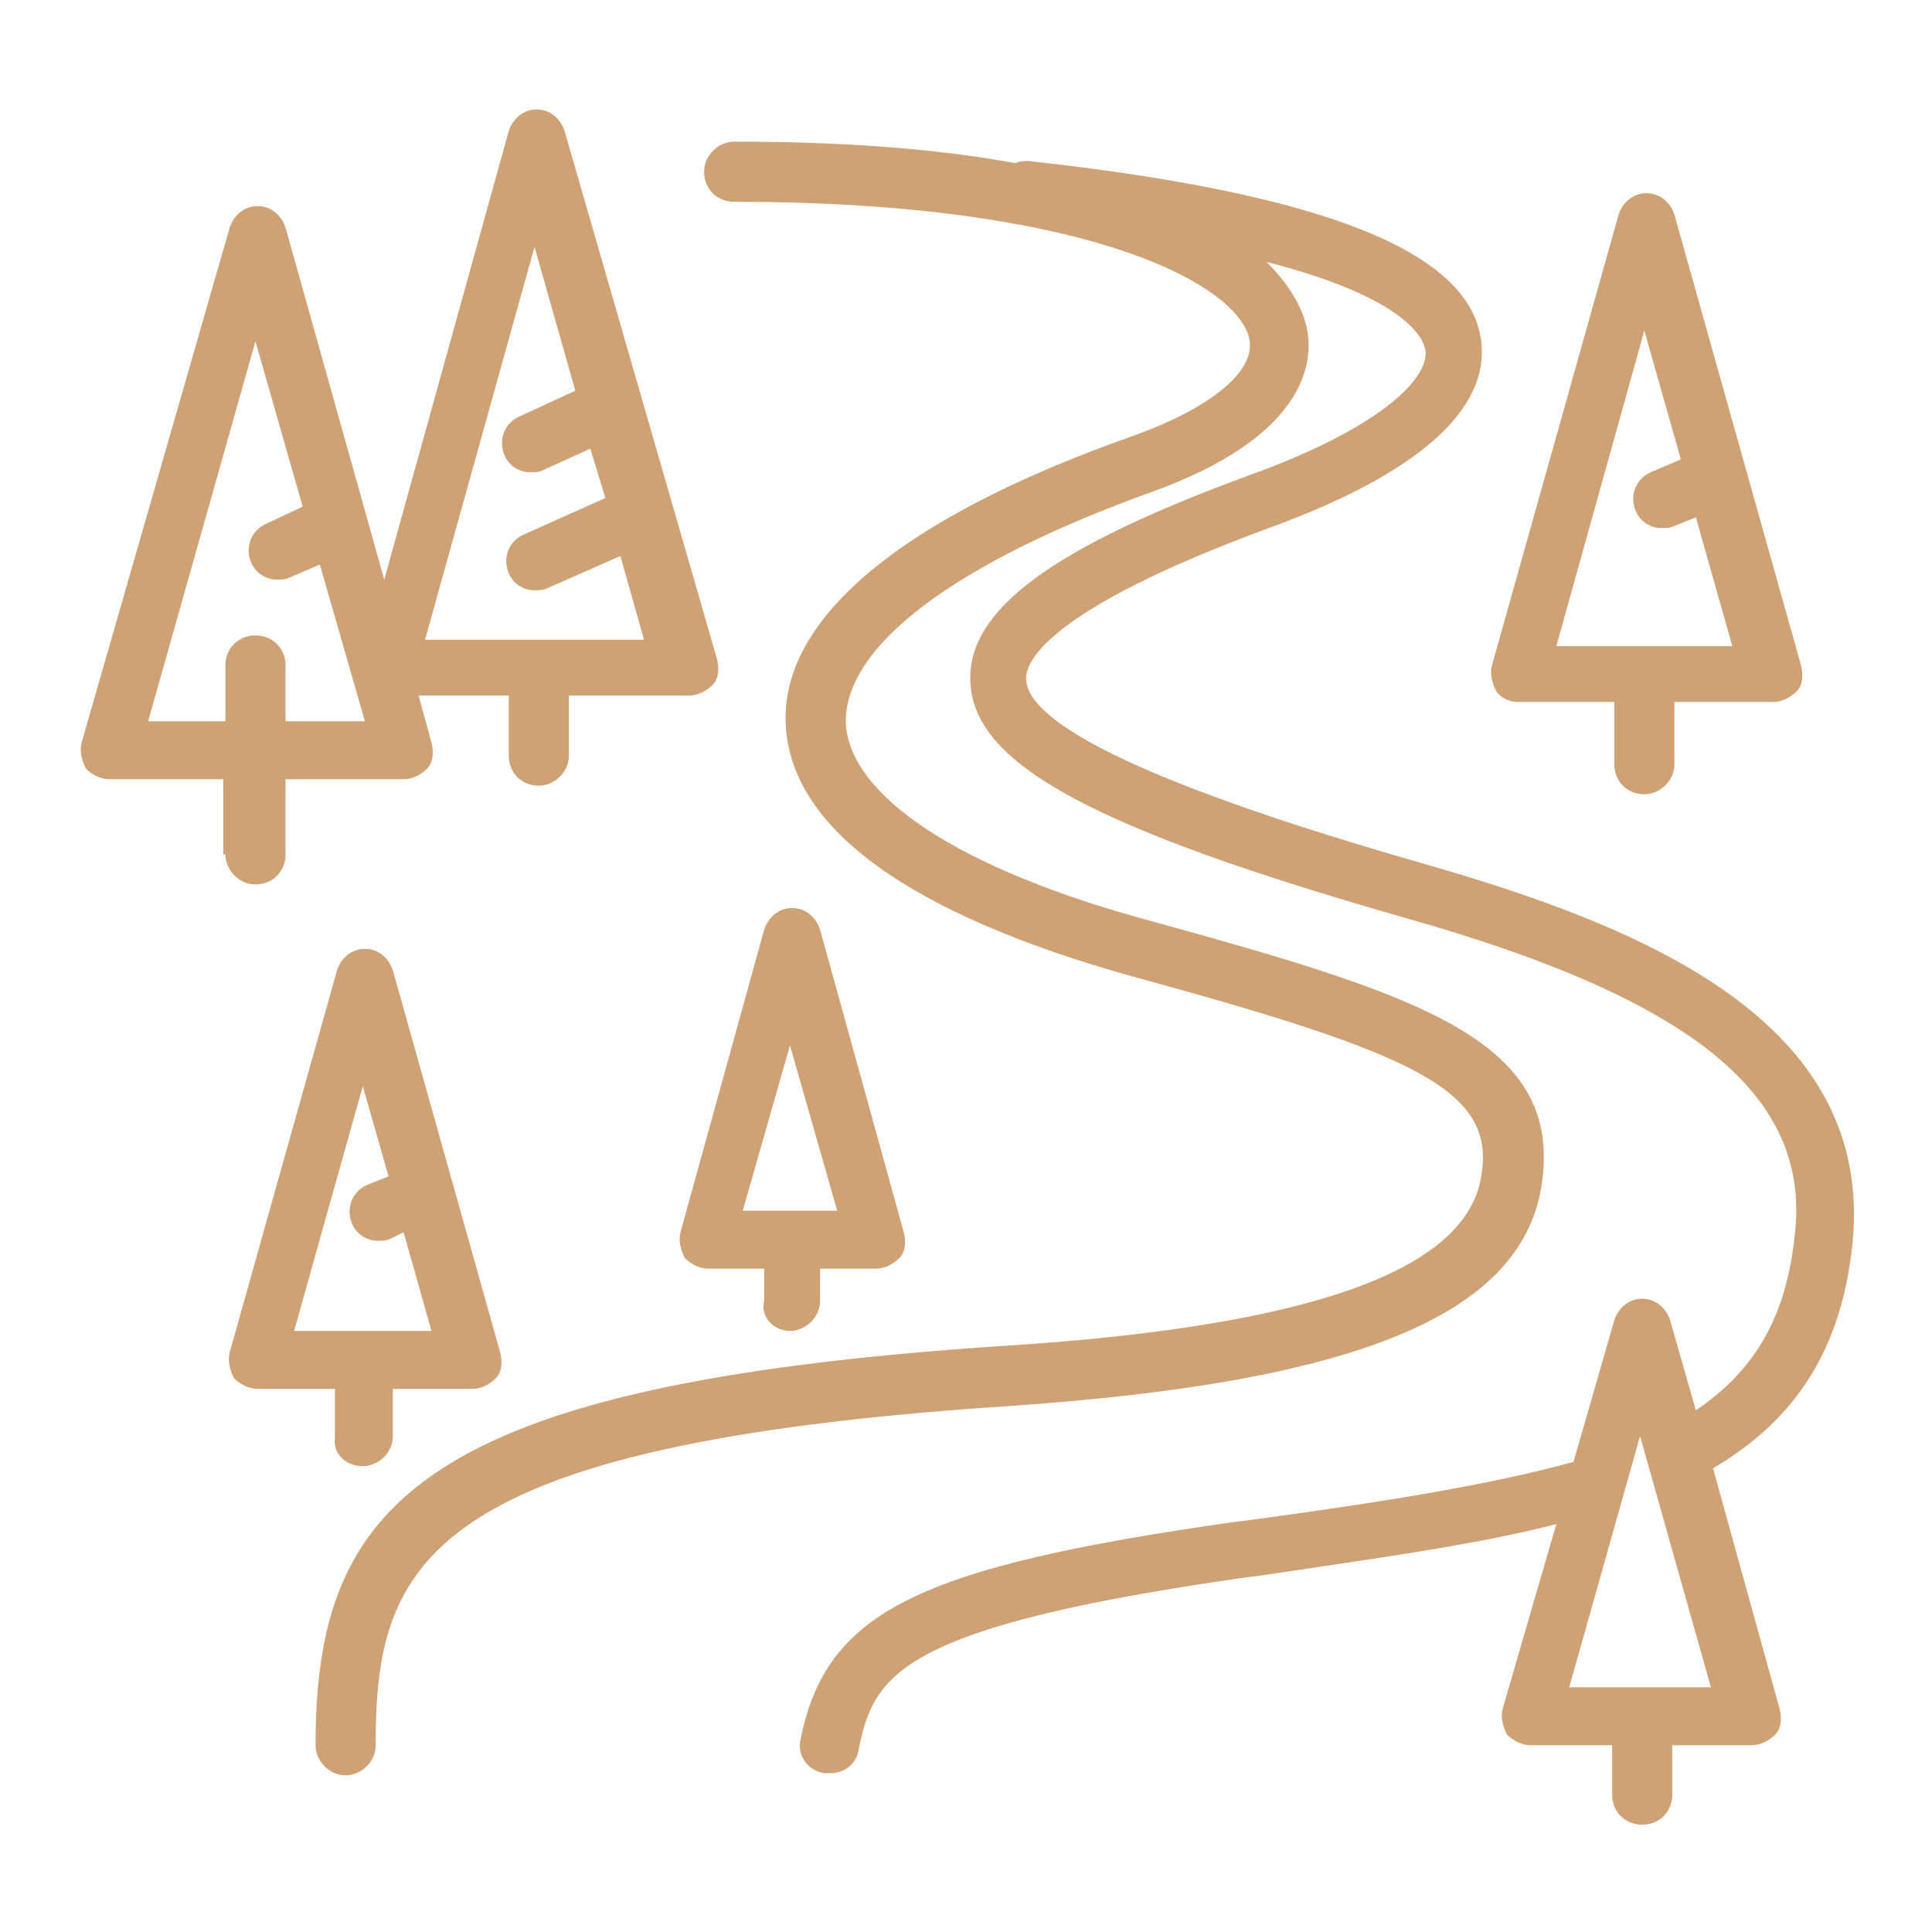 <?xml version="1.0" encoding="utf-8"?>
<!-- Generator: Adobe Illustrator 24.1.0, SVG Export Plug-In . SVG Version: 6.00 Build 0)  -->
<svg version="1.1" id="Layer_1" xmlns="http://www.w3.org/2000/svg" xmlns:xlink="http://www.w3.org/1999/xlink" x="0px" y="0px"
	 width="90px" height="90px" viewBox="0 0 90 90" style="enable-background:new 0 0 90 90;" xml:space="preserve">
<style type="text/css">
	.st0{display:none;}
	.st1{display:inline;fill:#CEA274;}
	.st2{fill:#CEA274;}
</style>
<g class="st0">
	<path class="st1" d="M84.8,78.8c0.3-0.3,0.3-0.8,0.2-1.2l-8-28.5c-0.2-0.6-0.7-1-1.3-1c-0.6,0-1.1,0.4-1.3,1l-3.9,13.8l-7-24.8
		c-0.2-0.6-0.7-1-1.3-1c-0.6,0-1.1,0.4-1.3,1l-7.1,25.4l-4-14.3c-0.2-0.6-0.7-1-1.3-1s-1.1,0.4-1.3,1l-6,21.4l-7.5-26.8
		c-0.2-0.6-0.7-1-1.3-1c-0.6,0-1.1,0.4-1.3,1L24,69l-5.6-20.1c-0.2-0.6-0.7-1-1.3-1c-0.6,0-1.1,0.4-1.3,1L7.8,77.2
		c-0.1,0.4,0,0.8,0.2,1.2c0.3,0.3,0.7,0.5,1.1,0.5h6.5v4.3c0,0.7,0.6,1.4,1.4,1.4c0.8,0,1.4-0.6,1.4-1.4v-4.3H25
		c0.4,0,0.8-0.2,1.1-0.5c0.3-0.3,0.3-0.8,0.2-1.2l-0.8-2.9H31v3.5c0,0.7,0.6,1.4,1.4,1.4c0.8,0,1.4-0.6,1.4-1.4v-3.5h6.5l-1,3.7
		c-0.1,0.4,0,0.8,0.2,1.2c0.3,0.3,0.7,0.5,1.1,0.5h6.7v3.5c0,0.7,0.6,1.4,1.4,1.4c0.8,0,1.4-0.6,1.4-1.4v-3.5h6.8
		c0.4,0,0.8-0.2,1.1-0.5c0.3-0.3,0.3-0.8,0.2-1.2l-0.8-3h3.7v4.6c0,0.8,0.6,1.4,1.4,1.4c0.7,0,1.4-0.6,1.4-1.4V75h3.6l-0.7,2.6
		c-0.1,0.4,0,0.8,0.2,1.2c0.3,0.3,0.7,0.5,1.1,0.5h6.6v3.5c0,0.7,0.6,1.4,1.4,1.4c0.7,0,1.4-0.6,1.4-1.4v-3.5h6.7
		C84.1,79.3,84.5,79.1,84.8,78.8z M18.3,76.2v-3.3c0-0.8-0.6-1.4-1.4-1.4c-0.7,0-1.4,0.6-1.4,1.4v3.3h-4.7L17,54.3l2.8,10.1l-2.2,1
		c-0.7,0.3-1,1.1-0.7,1.8c0.2,0.5,0.7,0.8,1.2,0.8c0.2,0,0.4,0,0.6-0.1l1.8-0.8l2.6,9.2H18.3z M26.1,71.6L32.4,49l2.5,8.9l-3.2,1.4
		c-0.7,0.3-1,1.1-0.7,1.8c0.2,0.5,0.7,0.8,1.2,0.8c0.2,0,0.4,0,0.6-0.1l2.8-1.3l0.9,3.2l-4.6,2.1c-0.7,0.3-1,1.1-0.7,1.8
		c0.2,0.5,0.7,0.8,1.2,0.8c0.2,0,0.4,0,0.6-0.1l4.2-1.9l1.5,5.2H26.1z M49.8,77v-3.4c0-0.7-0.6-1.4-1.4-1.4c-0.7,0-1.4,0.6-1.4,1.4
		V77h-4.9l6.3-22.5l2.9,10.4l-2.3,1c-0.7,0.3-1,1.1-0.7,1.8c0.2,0.5,0.7,0.8,1.2,0.8c0.2,0,0.4,0,0.6-0.1l1.9-0.9l1.8,6.4
		c0,0,0,0,0,0l0.9,3H49.8z M56.4,72.3l-1.1-4c0.1-0.1,0.1-0.2,0.2-0.4l6.9-24.5l3.4,12.1l-4.2,1.9c-0.7,0.3-1,1.1-0.7,1.8
		c0.2,0.5,0.7,0.8,1.2,0.8c0.2,0,0.4,0,0.6-0.1l3.8-1.7l1.3,4.5l-5.9,2.6c-0.7,0.3-1,1.1-0.7,1.8c0.2,0.5,0.7,0.8,1.2,0.8
		c0.2,0,0.4,0,0.6-0.1l5.5-2.5l2,7H56.4z M69.5,76.6L70,75h2.2c0.4,0,0.8-0.2,1.1-0.5c0.3-0.3,0.3-0.8,0.2-1.2l-1.5-5.5
		c0-0.1,0.1-0.2,0.1-0.3l3.7-13.1l2.4,8.6L75,64.5c-0.7,0.3-1,1.1-0.7,1.8c0.2,0.5,0.7,0.8,1.2,0.8c0.2,0,0.4,0,0.6-0.1l2.8-1.2
		l0.9,3.1l-4.5,2c-0.7,0.3-1,1.1-0.7,1.8c0.2,0.5,0.7,0.8,1.2,0.8c0.2,0,0.4,0,0.6-0.1l4.2-1.9l1.4,5.1H69.5z"/>
	<path class="st1" d="M7.2,41.4l11.6-12l2.5,3.8c0.4,0.6,1.2,0.8,1.8,0.4l4.1-2.5l3.7,4.4c0.3,0.3,0.7,0.5,1,0.5
		c0.3,0,0.5-0.1,0.7-0.2l5-3.2c0.6-0.4,0.8-1.2,0.4-1.9c-0.4-0.6-1.2-0.8-1.9-0.4l-4,2.5l-3.6-4.4c-0.4-0.5-1.2-0.6-1.7-0.3l-4,2.4
		l-2.1-3.2l7.8-8.1l24.8,26.5c0.3,0.3,0.6,0.4,1,0.4c0.3,0,0.7-0.1,0.9-0.4c0.5-0.5,0.6-1.4,0.1-1.9L38.3,25.7L55.2,8.7l6.6,7
		l-2.5-0.1c-0.6,0-1.2,0.4-1.3,1l-1.5,5l-4.2-4c-0.4-0.4-1-0.5-1.5-0.2l-5,2.5c-0.7,0.3-0.9,1.2-0.6,1.8c0.3,0.7,1.2,0.9,1.8,0.6
		l4.1-2.1l5.1,4.9c0.3,0.2,0.6,0.4,0.9,0.4c0.1,0,0.2,0,0.3,0c0.5-0.1,0.8-0.5,1-0.9l1.9-6.1l4.1,0.1l17.8,19.1
		c0.3,0.3,0.6,0.4,1,0.4c0.3,0,0.7-0.1,0.9-0.4c0.5-0.5,0.6-1.4,0.1-1.9l-12-12.9l2.1-2.2l8.6,8.6c0.3,0.3,0.6,0.4,1,0.4
		c0.3,0,0.7-0.1,1-0.4c0.5-0.5,0.5-1.4,0-1.9l-9.6-9.6c-0.3-0.3-0.6-0.4-1-0.4c0,0,0,0,0,0c-0.4,0-0.7,0.2-1,0.4l-3,3.1l-14-15.1
		c-0.3-0.3-0.6-0.4-1-0.4c-0.3,0-0.7,0.1-1,0.4l-17.8,18l-6.9-7.3c-0.3-0.3-0.6-0.4-1-0.4c-0.4,0-0.7,0.1-1,0.4L5.2,39.5
		c-0.5,0.5-0.5,1.4,0,1.9C5.8,41.9,6.7,41.9,7.2,41.4z"/>
</g>
<g class="st0">
	<path class="st1" d="M47.3,16.7v-4.6l11.6-2.7c0.6-0.1,1.1-0.7,1.1-1.3c0-0.6-0.5-1.2-1.1-1.3L46.2,4.1c-0.4-0.1-0.8,0-1.1,0.3
		c-0.3,0.3-0.5,0.6-0.5,1.1v11.3c-4.7,6.5-8.9,12.6-12.8,18.4c-2-2.8-4.1-5.4-6.8-8.2c-0.5-0.6-1.3-0.9-2.1-0.9c-0.8,0-1.5,0.4-2,1
		c-3.4,4.2-6.6,8.5-9.4,12.7c-0.1,0.1-0.2,0.3-0.3,0.5c-3,4.6-5.6,9.1-7.7,13.5c-0.3,0.7,0,1.5,0.6,1.8c0.2,0.1,0.4,0.1,0.6,0.1
		c0.5,0,1-0.3,1.2-0.8c1.8-3.8,4-7.8,6.6-11.8c1.5,1.6,3.2,2.3,4.6,2.6c0.7,0.2,1.4,0.2,2.1,0.2c1.8,0,3.5-0.5,4.8-1.4
		c0.6-0.4,0.8-1.3,0.4-1.9c-0.4-0.6-1.3-0.8-1.9-0.4c-1.2,0.8-3.1,1.1-4.8,0.7c-1.1-0.2-2.5-0.8-3.6-2.3c2.7-4,5.7-8,8.9-12
		c2.8,3,5,5.7,7,8.7c0,0.1,0.1,0.1,0.1,0.2c-11,16.8-18.6,31.2-24.9,46.5c-0.3,0.7,0,1.5,0.7,1.8C6.2,85.9,6.4,86,6.5,86
		c0.5,0,1-0.3,1.3-0.8c5.8-14,12.7-27.4,22.4-42.6c2.2,1.8,4.8,2.6,7.4,2.6c3.3,0,6.5-1.1,9-2.6c0.1,1.3,0,2.4-0.4,3.4
		c-0.9,2.4-3.1,4.2-6.7,5.5c-7,2.4-11.9,7.1-14,13.4c-2,6-1,12.6,2.7,18c0.3,0.4,0.7,0.6,1.1,0.6c0.3,0,0.5-0.1,0.8-0.2
		c0.6-0.4,0.8-1.3,0.4-1.9c-3.2-4.7-4.1-10.4-2.4-15.6c1.8-5.4,6.2-9.5,12.3-11.7c4.4-1.6,7.3-4,8.4-7.2c1.4-3.8,0.3-8.5-3.3-14.6
		c-0.4-0.6-1.2-0.8-1.8-0.5c-0.6,0.4-0.9,1.2-0.5,1.9c1.3,2.2,2.2,4.2,2.8,6c-2.8,2.1-9.7,4.8-14.3,0.6c4.2-6.5,8.9-13.3,14.2-20.7
		c4.7,6.8,9,13.2,13.1,19.4c-1.6-0.7-3.4-1.2-5.2-1.3c-0.9-2.1-2.3-4.3-4.1-6.8c-0.4-0.6-1.3-0.8-1.9-0.3c-0.6,0.4-0.8,1.3-0.3,1.9
		c4.3,6.1,5.7,10,5.2,14.4c-0.7,5.5-4.5,9.6-11.8,12.5c-4.8,1.9-7.7,6.4-7.1,11.1c0.9,7.6,9.7,13.4,23.5,15.5c0.1,0,0.1,0,0.2,0
		c0.7,0,1.2-0.5,1.3-1.2c0.1-0.7-0.4-1.4-1.1-1.5c-18.6-2.8-21-10.7-21.2-13.1c-0.4-3.5,1.8-6.8,5.4-8.3c8.2-3.3,12.7-8.2,13.5-14.7
		c0.3-2.3,0.1-4.4-0.5-6.7c3.1,0.5,6,2.2,8.1,4.7c0,0,0,0,0,0C71.2,58.3,78.1,70.7,84,84.1c0.3,0.7,1.1,1,1.8,0.7
		c0.7-0.3,1-1.1,0.7-1.8C76.6,60.7,64.2,41.1,47.3,16.7z M47.3,7.1l5.1,1.1l-5.1,1.2V7.1z"/>
</g>
<g>
	<path class="st2" d="M10.5,39.8c0,0.7,0.6,1.4,1.4,1.4s1.4-0.6,1.4-1.4v-3.5h5.5c0.4,0,0.8-0.2,1.1-0.5c0.3-0.3,0.3-0.8,0.2-1.2
		l-0.6-2.2h4.2v2.8c0,0.8,0.6,1.4,1.4,1.4c0.7,0,1.4-0.6,1.4-1.4v-2.8h5.6c0.4,0,0.8-0.2,1.1-0.5c0.3-0.3,0.3-0.8,0.2-1.2L26.3,6.1
		c-0.2-0.6-0.7-1-1.3-1c-0.6,0-1.1,0.4-1.3,1l-5.8,20.9l-4.6-16.4c-0.2-0.6-0.7-1-1.3-1c-0.6,0-1.1,0.4-1.3,1L3.8,34.6
		c-0.1,0.4,0,0.8,0.2,1.2c0.3,0.3,0.7,0.5,1.1,0.5h5.3V39.8z M24.9,11.5l1.9,6.7l-2.6,1.2c-0.7,0.3-1,1.1-0.7,1.8
		c0.2,0.5,0.7,0.8,1.2,0.8c0.2,0,0.4,0,0.6-0.1l2.2-1l0.7,2.3l-3.8,1.7c-0.7,0.3-1,1.1-0.7,1.8c0.2,0.5,0.7,0.8,1.2,0.8
		c0.2,0,0.4,0,0.6-0.1l3.4-1.5l1.1,3.9H19.8L24.9,11.5z M6.9,33.6l5-17.7l2.2,7.7l-1.7,0.8c-0.7,0.3-1,1.1-0.7,1.8
		c0.2,0.5,0.7,0.8,1.2,0.8c0.2,0,0.4,0,0.6-0.1l1.4-0.6l2.1,7.3h-3.7V31c0-0.8-0.6-1.4-1.4-1.4s-1.4,0.6-1.4,1.4v2.6H6.9z"/>
	<path class="st2" d="M16.9,68.3c0.7,0,1.4-0.6,1.4-1.4v-2.2h3.7c0.4,0,0.8-0.2,1.1-0.5c0.3-0.3,0.3-0.8,0.2-1.2l-5-17.8
		c-0.2-0.6-0.7-1-1.3-1c-0.6,0-1.1,0.4-1.3,1l-5,17.8c-0.1,0.4,0,0.8,0.2,1.2c0.3,0.3,0.7,0.5,1.1,0.5h3.6V67
		C15.5,67.7,16.1,68.3,16.9,68.3z M13.7,62l3.2-11.4l1.2,4.2l-1,0.4c-0.7,0.3-1,1.1-0.7,1.8c0.2,0.5,0.7,0.8,1.2,0.8
		c0.2,0,0.4,0,0.6-0.1l0.6-0.3l1.3,4.6H13.7z"/>
	<path class="st2" d="M70.7,32.7h4.5v2.9c0,0.8,0.6,1.4,1.4,1.4c0.7,0,1.4-0.6,1.4-1.4v-2.9h4.6c0.4,0,0.8-0.2,1.1-0.5
		c0.3-0.3,0.3-0.8,0.2-1.2l-5.9-21c-0.2-0.6-0.7-1-1.3-1c-0.6,0-1.1,0.4-1.3,1l-5.9,21c-0.1,0.4,0,0.8,0.2,1.2
		C69.9,32.5,70.3,32.7,70.7,32.7z M76.6,15.4l1.7,6L76.9,22c-0.7,0.3-1,1.1-0.7,1.8c0.2,0.5,0.7,0.8,1.2,0.8c0.2,0,0.4,0,0.6-0.1
		l1-0.4l1.7,6h-8.2L76.6,15.4z"/>
	<path class="st2" d="M36.8,62c0.7,0,1.4-0.6,1.4-1.4v-1.5h2.6c0.4,0,0.8-0.2,1.1-0.5c0.3-0.3,0.3-0.8,0.2-1.2l-3.9-14.1
		c-0.2-0.6-0.7-1-1.3-1c-0.6,0-1.1,0.4-1.3,1l-3.9,14.1c-0.1,0.4,0,0.8,0.2,1.2c0.3,0.3,0.7,0.5,1.1,0.5h2.6v1.5
		C35.4,61.4,36.1,62,36.8,62z M34.6,56.4l2.2-7.7l2.2,7.7H34.6z"/>
	<path class="st2" d="M66.2,40.2c-12.2-3.5-18.4-6.4-18.4-8.6c0-0.8,1-3.2,11.3-7c6.9-2.5,10.3-5.5,9.9-8.7
		c-0.5-4.2-7.4-6.9-21.1-8.4c-0.2,0-0.4,0-0.6,0.1c-3.8-0.7-8.2-1-13.1-1c-0.7,0-1.4,0.6-1.4,1.4c0,0.8,0.6,1.4,1.4,1.4
		c16.6,0,23.5,3.9,24,6.4c0.3,1.5-1.8,3.2-5.4,4.5C42,24.1,36.4,28.8,36.6,33.7c0.2,4.9,5.8,8.9,16.2,11.8
		c13.2,3.6,16.9,5.3,16.2,9.3c-0.7,4.4-8,7-22.3,7.9c-27.2,1.8-32,7.4-32,18.6c0,0.7,0.6,1.4,1.4,1.4c0.7,0,1.4-0.6,1.4-1.4
		c0-8.4,2.1-14,29.5-15.8c16.1-1.1,23.8-4.2,24.8-10.2c1.1-6.8-5.5-8.9-18.2-12.4c-8.9-2.4-14-5.8-14.2-9.2
		c-0.1-3.6,5.1-7.5,14.3-10.8c6.9-2.5,7.5-5.8,7.2-7.5c-0.2-1.1-0.9-2.2-1.9-3.2c6.6,1.7,7.3,3.6,7.4,4.1c0.2,1.4-2.3,3.7-8.1,5.8
		c-9.3,3.4-13.2,6.3-13.1,9.6c0.1,3.9,5.7,6.9,20.4,11.1c13.4,3.8,18.8,8.3,18,14.8c-0.4,3.7-1.8,6.2-4.6,8.1l-1.2-4.2
		c-0.2-0.6-0.7-1-1.3-1c-0.6,0-1.1,0.4-1.3,1l-1.9,6.6c-4,1.1-9.1,1.9-15,2.7l-0.8,0.1C42.7,73,38.5,75.1,37.3,81
		c-0.2,0.7,0.3,1.5,1.1,1.6c0.1,0,0.2,0,0.3,0c0.6,0,1.2-0.4,1.3-1.1c0.7-3.5,1.9-5.7,17.9-8l0.8-0.1c5.3-0.8,9.9-1.4,13.8-2.4
		L70,79.6c-0.1,0.4,0,0.8,0.2,1.2c0.3,0.3,0.7,0.5,1.1,0.5h3.8v2.3c0,0.8,0.6,1.4,1.4,1.4s1.4-0.6,1.4-1.4v-2.3h3.7
		c0.4,0,0.8-0.2,1.1-0.5c0.3-0.3,0.3-0.8,0.2-1.2l-3.1-11.2c3.9-2.3,6-5.6,6.5-10.5C87.3,47.6,76.7,43.2,66.2,40.2z M79.7,78.6h-6.6
		l3.3-11.7L79.7,78.6z"/>
</g>
<g class="st0">
	<path class="st1" d="M21.7,19.3l-9.6,10c-1.8,1.9-2.2,4.7-1.1,7c0,0,0.1,0.1,0.1,0.1l5.2,8c-0.7,1.2-1,2.5-0.9,3.9
		c0.2,1.6,1,3.1,2.3,4.1c1.1,0.9,2.4,1.4,3.8,1.4c0.2,0,0.5,0,0.7,0c0.5-0.1,1-0.2,1.4-0.3L22.9,64c-2.5,6.2-5.4,14-6.1,19.7
		c-0.1,0.9,0.2,1.8,0.8,2.5c0.6,0.7,1.5,1.1,2.4,1.1l10.9,0.1c0,0,0,0,0,0c0.6,0,1.2-0.4,1.3-1c0-0.1,0.6-2.5-1-4.7
		c-0.2-0.3-0.5-0.6-0.8-0.8l4.8-13.6c0.1-0.4,0.2-0.7,0.2-1.1l0.4,17.2c0,1.9,1.6,3.5,3.6,3.5c0,0,0,0,0,0l11.6,0
		c0.6,0,1.1-0.4,1.3-1c0-0.1,0.9-3.2-1-5.6c-0.9-1.2-2.2-1.9-3.9-2.3l-0.1-12.5c0-0.3,0-0.7-0.1-1l-1.4-13.6l-0.1-11l2.4,2.5
		c0.1,0.1,0.2,0.2,0.3,0.2l8.5,4.7L53,84.1c-0.1,0.5,0.2,1,0.6,1.3c1.8,1.2,3.7,1.8,5.6,1.8c1.2,0,2.5-0.3,3.7-0.8
		c0.1,0,0.2,0,0.2,0c1.3,0,2.6-0.3,3.9-0.8c0.5-0.2,0.8-0.6,0.9-1.1l3.8-33c1.6-0.6,3-2.4,3.6-4.7c0.5-1.9,1.5-5.7-2.3-7l1.9-16.4
		c0.3-2.6,1.4-5,3.1-7l1.3-1.4c0.4-0.4,0.5-1,0.2-1.5c-0.6-1.1-1.6-2-3-2.5c-3.3-1.3-7.2-0.1-9.4,2.9c-0.3,0.4-0.5,0.8-0.8,1.2
		c-1.6-1.2-3.7-1.8-5.7-1.5c-1.5,0.2-2.6,0.8-3.5,1.8c-0.4,0.4-0.4,1-0.2,1.5l0.9,1.6c1.3,2.3,1.8,4.9,1.5,7.5c0,0,0,0,0,0l-1,9.4
		l-3.1-2.2l-6.6-10.7c-1.2-2-2.7-3.9-5.5-4.1l-1.3-0.1c1.8-1.7,3-4.1,3-6.7c0-5-4.1-9.1-9.1-9.1c-5,0-9.1,4.1-9.1,9.1
		c0,2.2,0.8,4.3,2.2,5.9l-2.3-0.1C24.8,17.3,23,18,21.7,19.3z M49.3,81.8c0.5,0.7,0.7,1.6,0.7,2.2l-10.4,0c0,0,0,0,0,0
		c-0.5,0-0.8-0.4-0.9-0.8l-0.4-17.7c0,0,0-0.1,0-0.1L37.3,56c0,0,0-0.1,0-0.1l0.3-1.8c0.1-0.7-0.4-1.4-1.1-1.6
		c-0.7-0.1-1.4,0.4-1.6,1.1l-2.1,11.7c0,0,0,0.1,0,0.2c0,0.3-0.1,0.6-0.2,0.9l-4.6,13c-1-0.4-2.1-0.6-3.4-0.7
		c-0.7-0.1-1.4,0.5-1.5,1.2c-0.1,0.7,0.5,1.4,1.2,1.5c2.2,0.2,3.8,0.8,4.6,1.9c0.4,0.5,0.5,1,0.6,1.5l-9.6-0.1
		c-0.2,0-0.3-0.1-0.4-0.2c-0.1-0.1-0.1-0.2-0.1-0.4c0.7-5.5,3.6-13.2,6.1-19.3c0.1-0.1,0.1-0.3,0.1-0.4l0.8-12.9l1.1-1.2
		c0.8-1.1,1.3-2.4,1.3-3.7c0.4-0.2,0.9-0.3,1.4-0.3l13,0l0,4.6c0,0,0,0,0,0.1c0,0,0,0,0,0.1l1.4,13.7c0,0.2,0,0.4,0,0.6l0.1,12.3
		c-0.2,0-0.3,0-0.5,0c-0.7,0-1.3,0.6-1.3,1.4c0,0.8,0.6,1.3,1.4,1.3C46,80.2,48.2,80.5,49.3,81.8z M69.3,15.6c1.5-2,4-2.8,6.2-2
		c0.4,0.1,0.7,0.3,1,0.5L76,14.7c-2.1,2.4-3.5,5.3-3.8,8.5l-1.9,16.5c-0.5,0.1-1,0.2-1.6,0.4l1.5-13.6c0.3-2.7-0.1-5.4-1.2-7.8
		c-0.2-0.5-0.5-1-0.8-1.4C68.6,16.7,69,16.1,69.3,15.6z M68.3,44.5c0.1-0.8,0.3-1.3,0.8-1.6c0.9-0.6,2.3-0.6,2.9-0.4
		c0.9,0.3,1.4,0.6,0.6,3.7c-0.6,2.1-1.8,3.1-2.3,2.9C69.7,49,68.2,46.7,68.3,44.5z M69,51.5l-3.7,31.9c-0.5,0.1-0.9,0.2-1.4,0.3
		l3.7-33.3C68.1,50.9,68.5,51.3,69,51.5z M62.1,26.5c0.4-3.2-0.3-6.3-1.8-9.1l-0.4-0.6c0.3-0.2,0.7-0.3,1.1-0.3
		c2.3-0.3,4.6,1,5.6,3.3c0.9,2,1.2,4.2,1,6.4l0,0.3l-5.1,4.9c-0.5,0.5-0.6,1.4,0,1.9c0.3,0.3,0.6,0.4,1,0.4c0.3,0,0.7-0.1,0.9-0.4
		l2.8-2.7L63,67.9l-5.1,4.9c-0.5,0.5-0.6,1.4,0,1.9c0.3,0.3,0.6,0.4,1,0.4c0.3,0,0.7-0.1,0.9-0.4l2.8-2.6l-1.3,12.1
		c-1.8,0.6-3.5,0.4-5.3-0.6L62.1,26.5z M35.8,5.4c3.5,0,6.4,2.9,6.4,6.4c0,3.4-2.7,6.2-6.1,6.4L34.8,18c-3-0.5-5.3-3.1-5.3-6.3
		C29.5,8.2,32.3,5.4,35.8,5.4z M34.5,20.7c0.4,0.1,0.9,0.1,1.3,0.1c0.1,0,0.1,0,0.2,0l7,0.4c1.3,0.1,2.1,0.8,3.4,2.9L53.1,35
		c0.1,0.2,0.2,0.3,0.4,0.4l4.6,3.2l-0.6,5.7l-7.3-4.1l-4.3-4.4l-0.1-8.2c0-0.7-0.6-1.3-1.4-1.3c0,0,0,0,0,0c-0.8,0-1.4,0.6-1.3,1.4
		l0.1,15.9l-13,0c-0.4,0-0.9,0.1-1.3,0.2l-1.2-12.8l1.3-1.4c0.5-0.5,0.5-1.4,0-1.9c-0.5-0.5-1.4-0.5-1.9,0l-5.7,6
		c-0.4,0.4-0.5,1-0.2,1.5l4.7,9.7c0.6,1.2,0.4,2.6-0.4,3.6l-1.2,1.4c-0.6,0.7-1.4,1.2-2.3,1.3c-0.9,0.1-1.8-0.2-2.5-0.7
		c-0.7-0.6-1.2-1.4-1.3-2.3c0-0.3,0-0.5,0-0.8l0.4,0.7c0.3,0.4,0.7,0.6,1.1,0.6c0.3,0,0.5-0.1,0.7-0.2c0.6-0.4,0.8-1.2,0.4-1.9
		l-7.4-11.5c-0.6-1.3-0.3-2.8,0.7-3.8l9.6-10c0.7-0.7,1.7-1.1,2.8-1.1L34.5,20.7z M25.6,38.3l-1.7-3.5l1.3-1.3L25.6,38.3z"/>
</g>
</svg>
